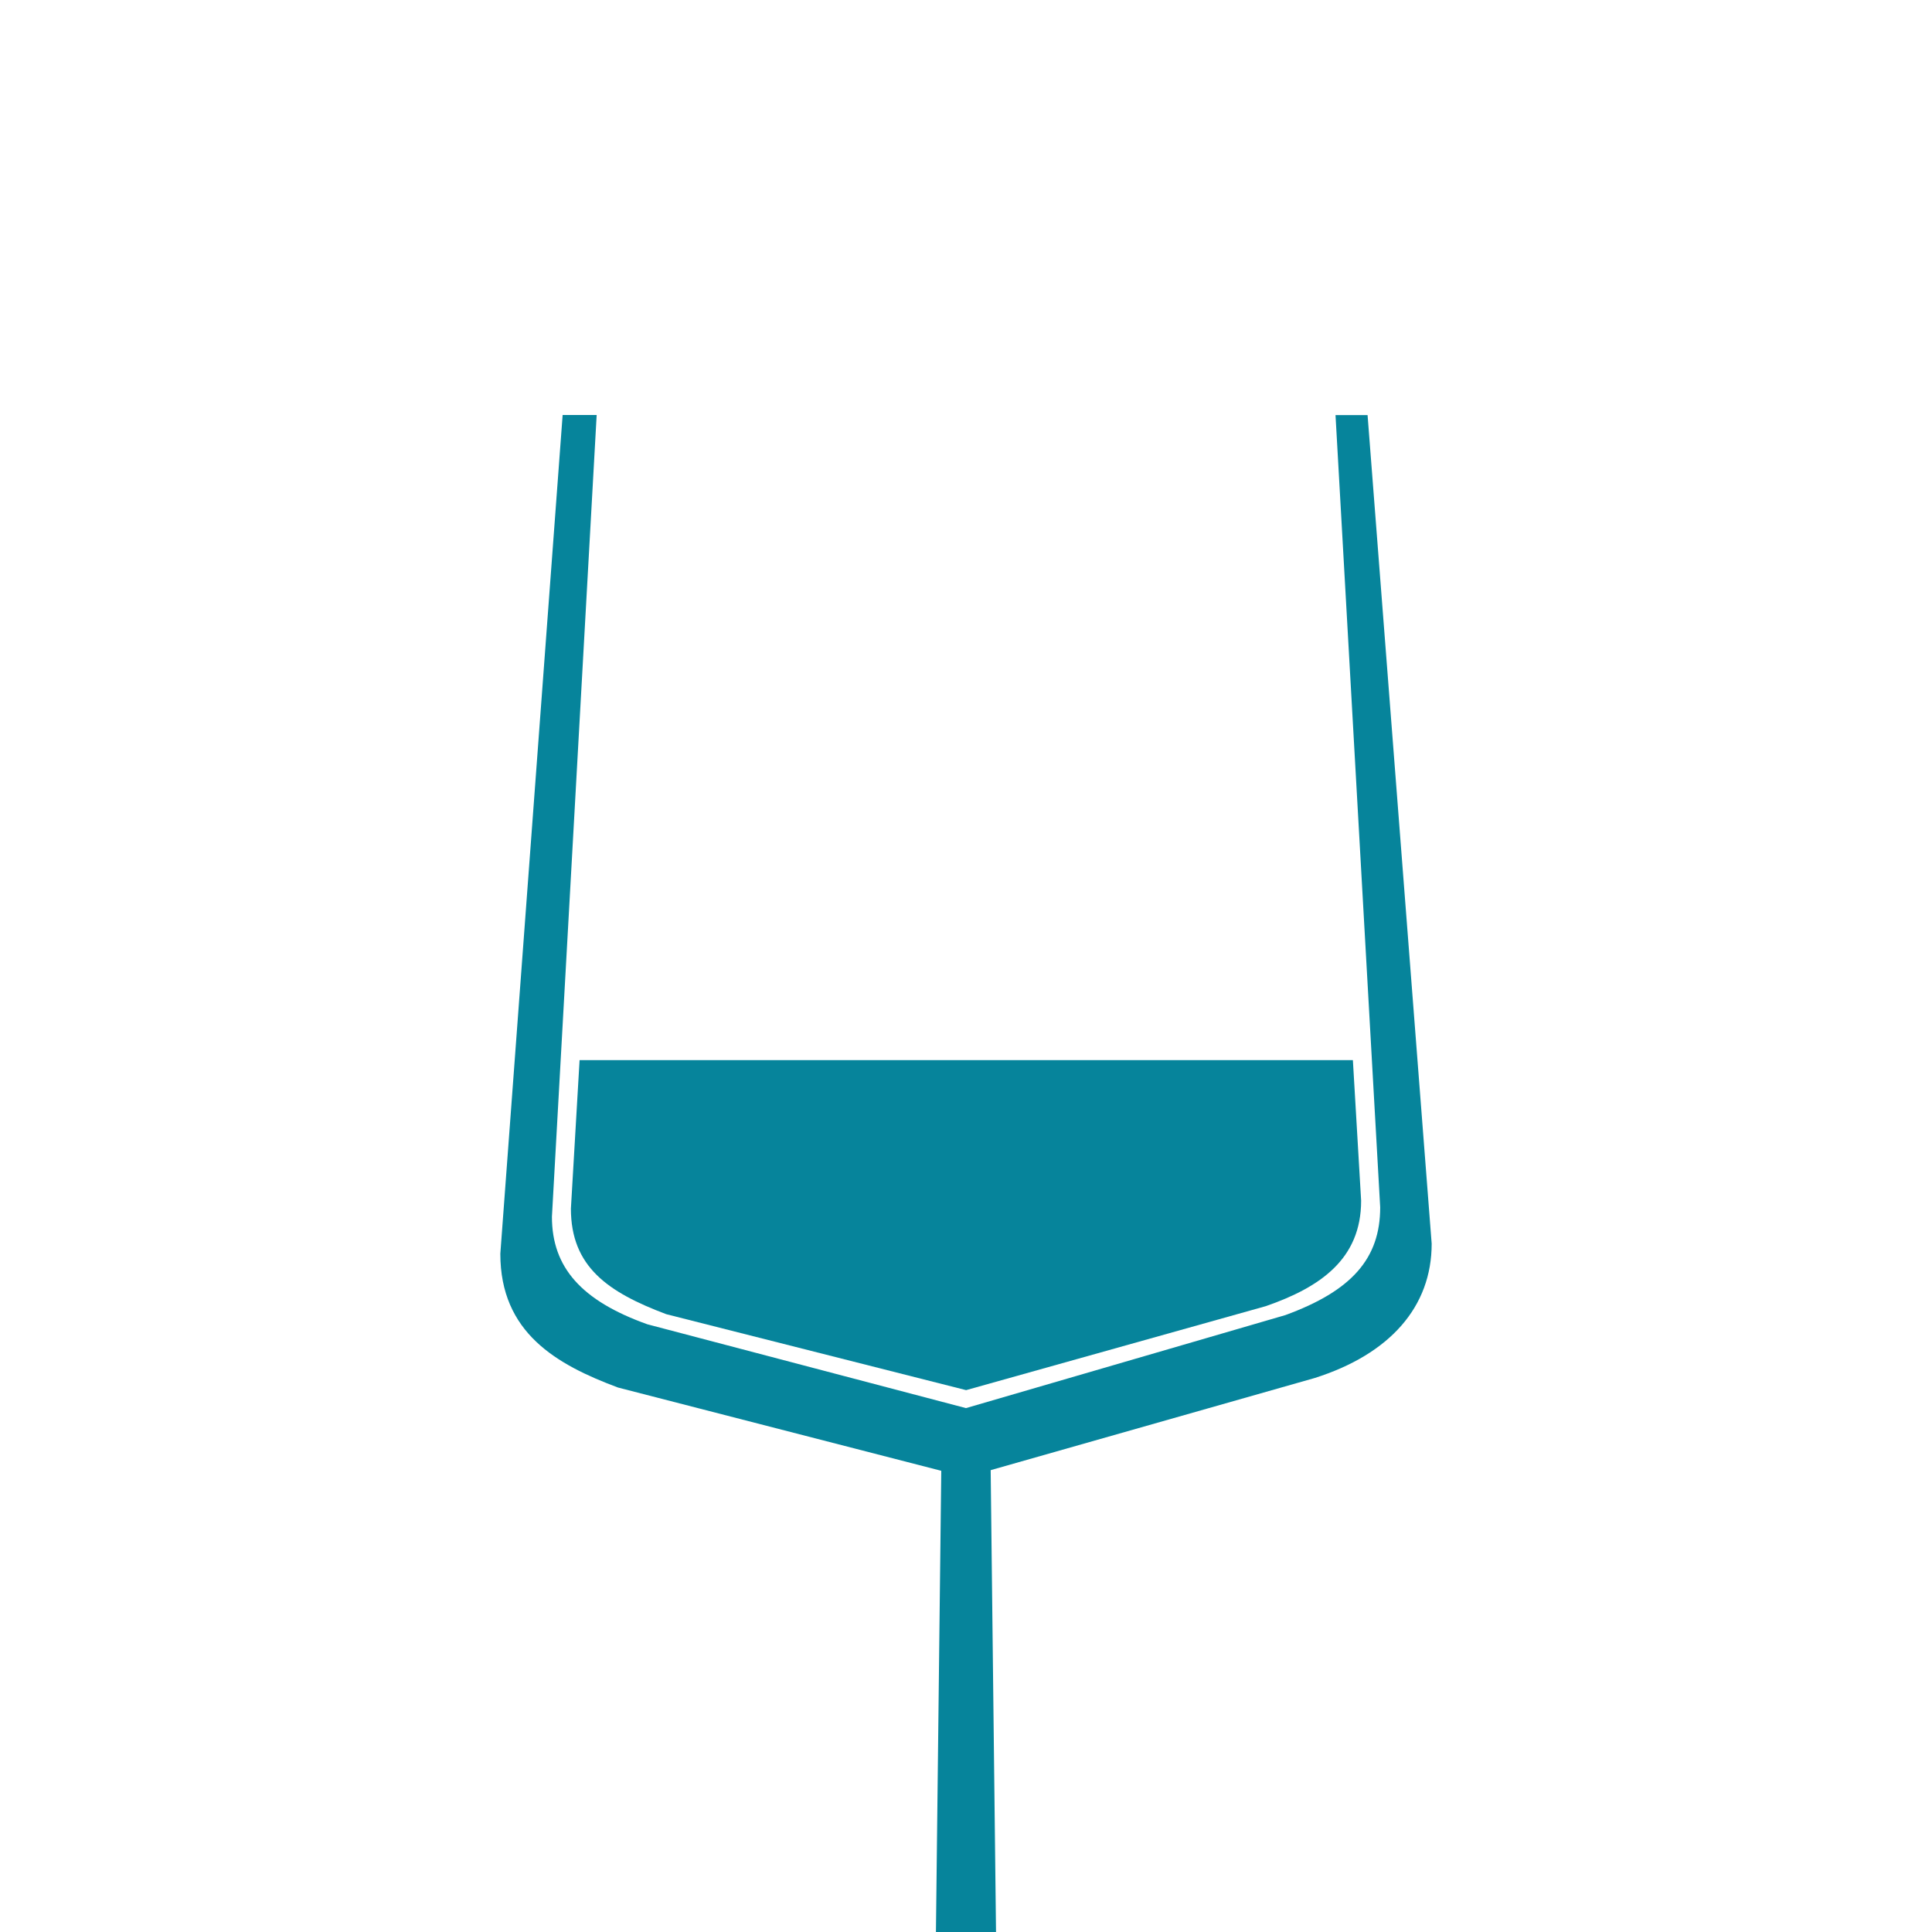 <?xml version="1.0" encoding="UTF-8"?>
<svg xmlns="http://www.w3.org/2000/svg" width="96" height="96" viewBox="0 0 96 96">
  <path d="M71.139,61.795l-3.185-41.168h-1.593l2.22,39.363c0,2.548-1.419,4.153-4.714,5.357l-15.868,4.621-15.832-4.165c-3.278-1.172-4.741-2.828-4.742-5.343l2.223-39.839h-1.691l-3.096,41.675c0,3.923,2.785,5.507,5.848,6.65l16.062,4.137-.532,46.012c-1.588.826-4.561,1.7-8.574,2.529-10.914.602-10.914,1.712-10.914,2.245,0,2.328,16.263,2.509,21.248,2.509,4.986,0,21.253-.181,21.253-2.509,0-.533,0-1.642-10.842-2.236-4.085-.838-7.063-1.712-8.651-2.538l-.533-46.044,16.092-4.576c3.755-1.189,5.823-3.548,5.821-6.68Z" fill="#06849b"/>
  <path d="M33.106,65.301l14.9,3.774,14.895-4.174c2.713-.942,4.733-2.348,4.733-5.24l-.41-6.983H28.799l-.431,7.378c.001,2.897,1.852,4.158,4.738,5.245Z" fill="#06849b"/>
</svg>